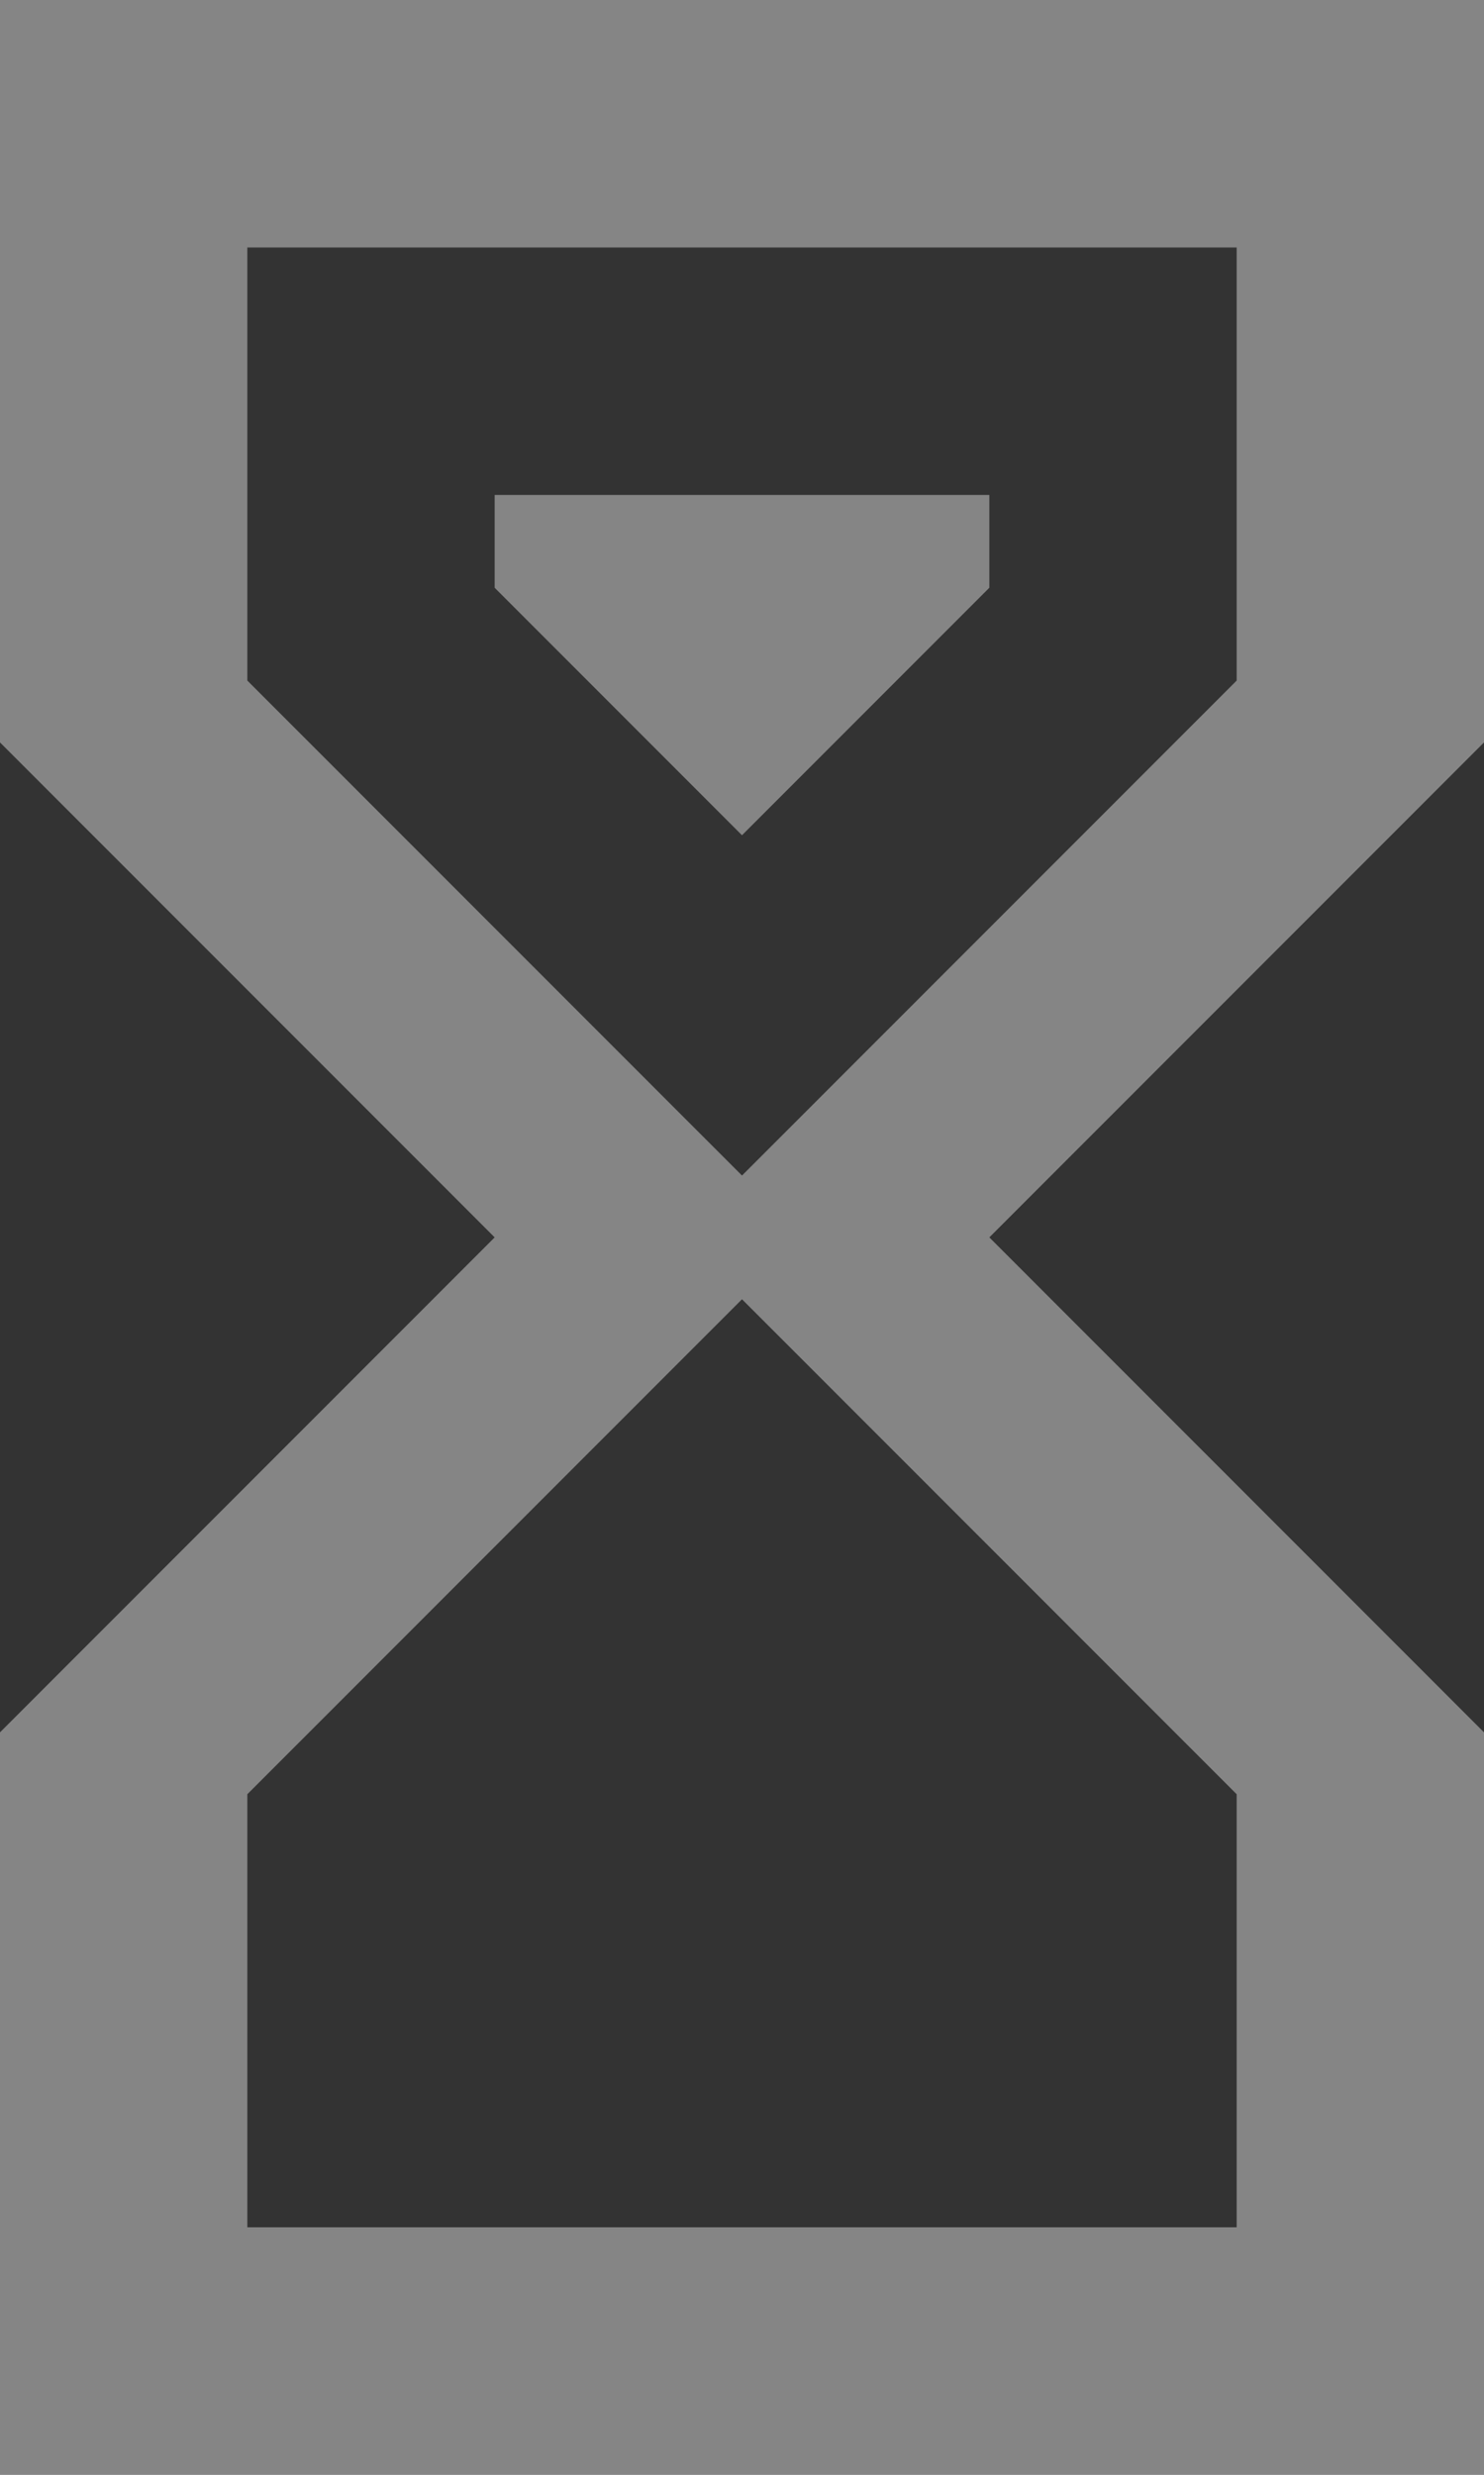 <svg width="12" height="20" viewBox="0 0 12 20" fill="none" xmlns="http://www.w3.org/2000/svg">
<rect x="0" y="0" width="12" height="20" fill="#333333" stroke="none"/>
<path d="M0 0H12V6L8 10L12 14V20H0V14L4 10L0 6V0ZM10 14.5L6 10.5L2 14.5V18H10V14.5ZM6 9.5L10 5.5V2H2V5.5L6 9.5ZM4 4H8V4.75L6 6.75L4 4.75V4Z" fill="white" fill-opacity="0.4"/>
</svg>
